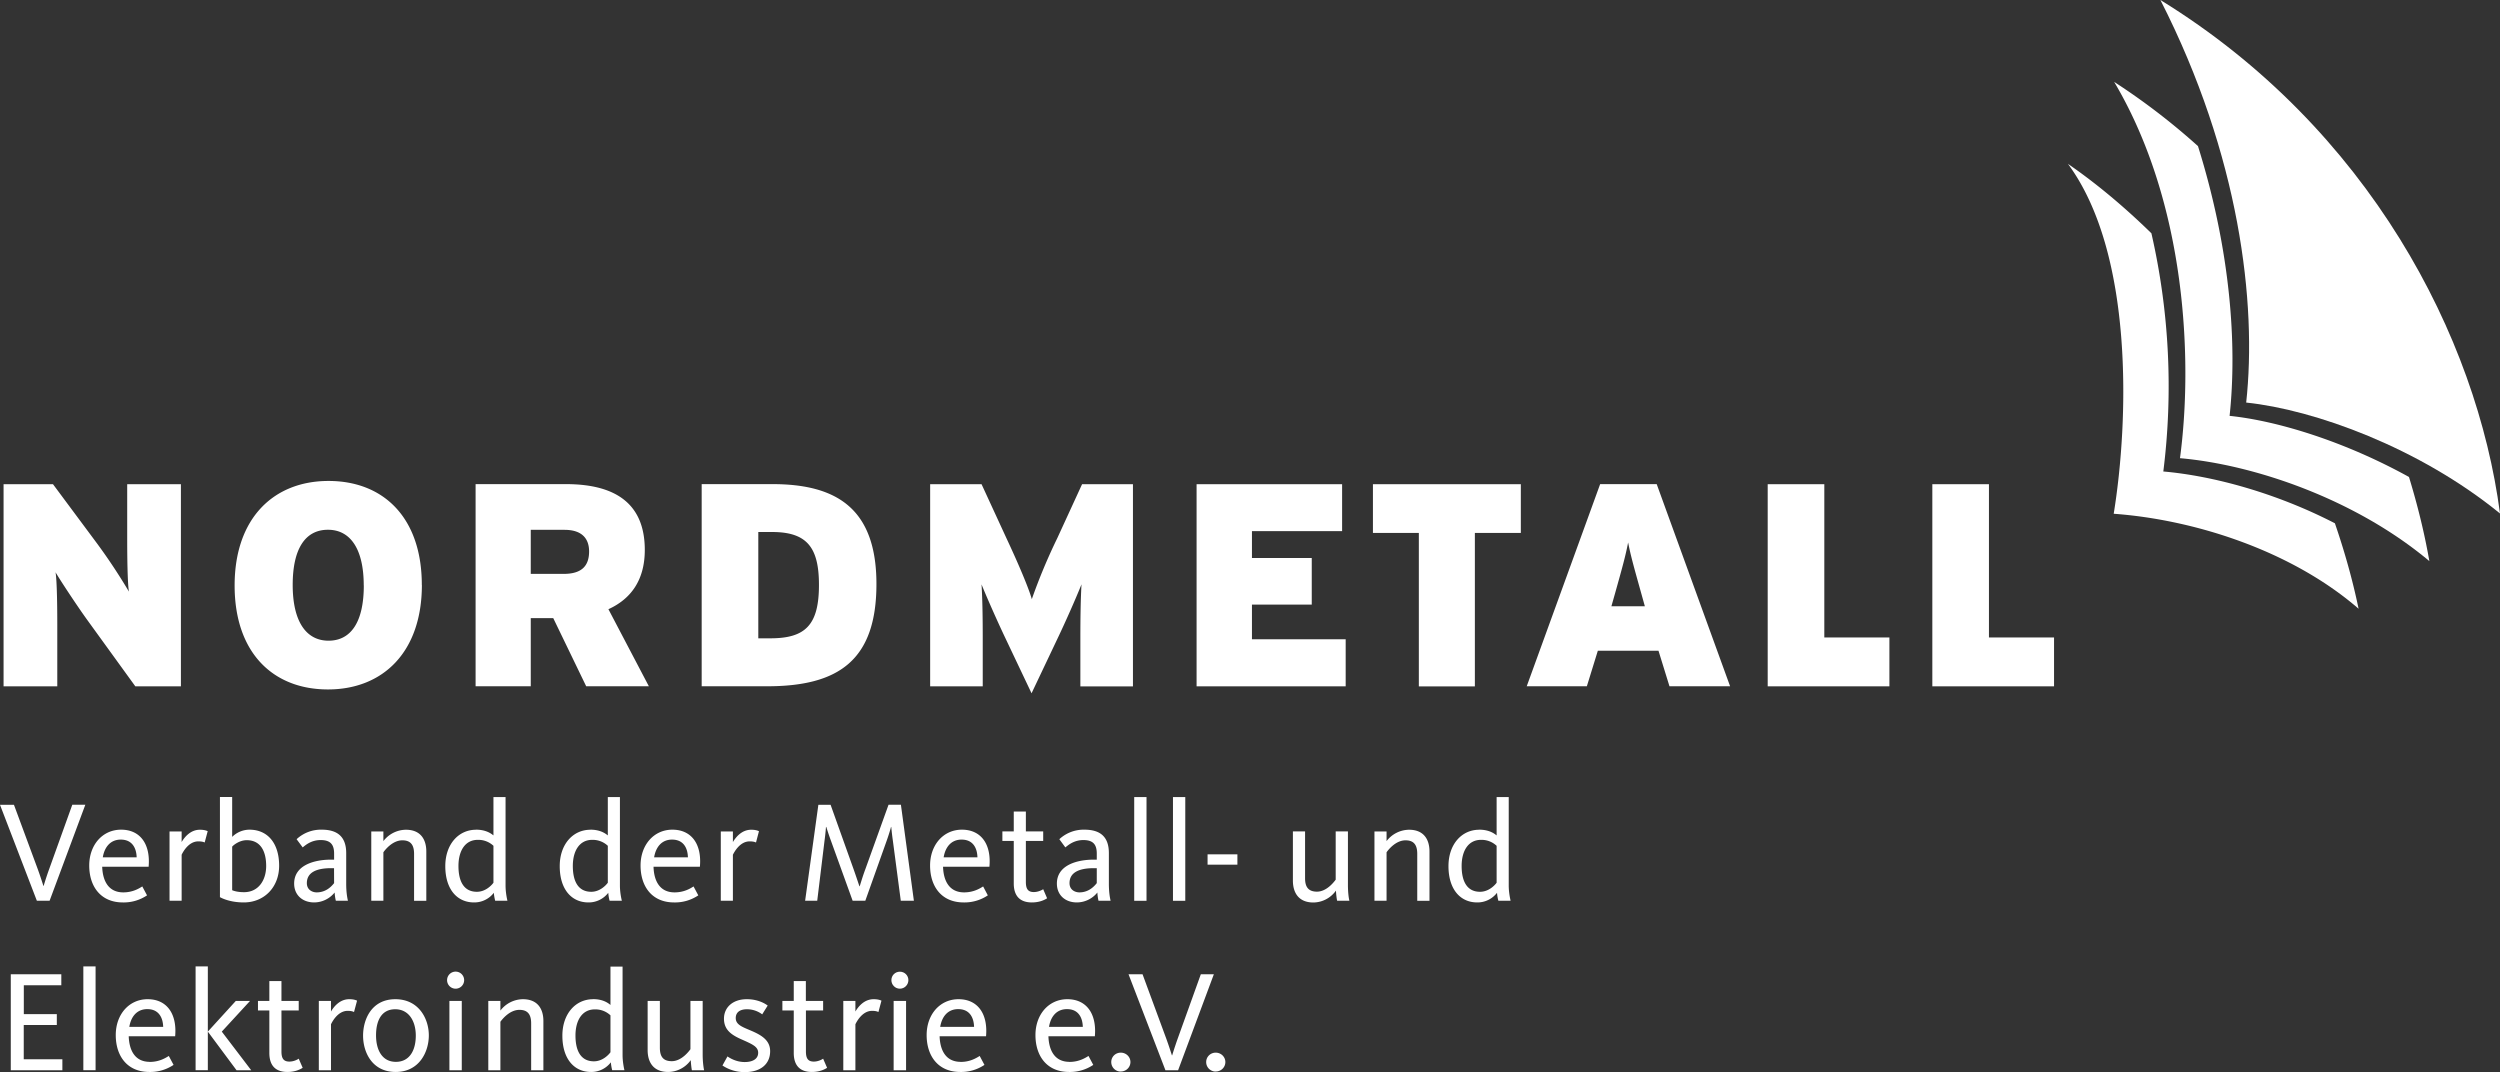 <svg xmlns="http://www.w3.org/2000/svg" width="377.95" height="162.08" viewBox="0 0 377.95 162.08"><rect x="0" y="0" width="377.95" height="162.08" fill="#333333" stroke="none"/><g fill="#fff"><path d="M7.5 136.17H5.57L0 121.67h2.11l3.6 9.73c.41 1.13.76 2.24.85 2.53h.04c.07-.24.41-1.38.83-2.53l3.5-9.74h1.97l-5.4 14.51M20.66 129.61c-.04-1.41-.68-2.68-2.4-2.68-1.56 0-2.46 1.12-2.72 2.68zm-2.02 5.3c1.45 0 2.41-.61 2.87-.9l.72 1.35a6.32 6.32 0 01-3.66 1.07c-3.35 0-5.08-2.42-5.08-5.58 0-3.11 2-5.42 4.82-5.42 2.9 0 4.46 2.2 4.16 5.6h-7.02c.07 2.13.94 3.88 3.19 3.88M30.94 127.37c-.13-.07-.4-.17-.96-.17-1.5 0-2.35 1.67-2.52 2.02v6.95h-1.83V125.7h1.83v1.6c.43-.73 1.33-1.86 2.76-1.86.68 0 1.03.15 1.18.22l-.46 1.72M35.1 134.58c.2.09.78.3 1.79.3 2.22 0 3.35-1.85 3.35-3.96 0-2.16-.8-3.9-2.94-3.9-1.13 0-2.05.78-2.2.98zm0-14.1v6.04a3.74 3.74 0 012.6-1.09c2.82 0 4.5 2.11 4.5 5.45 0 3.26-2.27 5.55-5.34 5.55-2.09 0-3.35-.65-3.61-.8v-15.14h1.85M50.5 131.25h-.43c-2.14 0-3.68.59-3.68 2.26 0 1.03.85 1.4 1.48 1.4 1.46 0 2.29-.96 2.64-1.4zm.27 4.92a7.3 7.3 0 01-.18-1.24 4 4 0 01-3.09 1.5c-1.76 0-3.03-1.11-3.03-2.85 0-2.77 3-3.62 5.6-3.62h.44v-.91c0-1.25-.44-2.05-2.03-2.05-1.46 0-2.33.8-2.72 1.11l-.92-1.24a5.4 5.4 0 013.8-1.44c2.4 0 3.7 1.09 3.7 3.55v4.66c0 1.14.13 1.99.26 2.53h-1.83M62.6 136.17v-7.08c0-1.26-.44-2.05-1.77-2.05-1.52 0-2.66 1.5-2.87 1.81v7.32h-1.83V125.7h1.83v1.46a4.34 4.34 0 013.4-1.72c2.22 0 3.09 1.46 3.09 3.29v7.45h-1.86M72.1 134.82c1.3 0 2.22-.98 2.5-1.37v-5.58a3.32 3.32 0 00-2.38-.9c-1.89 0-2.91 1.64-2.91 3.95 0 2.3.8 3.9 2.78 3.9zm-.14-9.39c1.46 0 2.25.55 2.64.87v-5.8h1.83v13.36c0 1.03.2 1.94.28 2.31h-1.85c-.06-.22-.18-.8-.2-1.2a3.72 3.72 0 01-3 1.46c-2.55 0-4.34-1.98-4.34-5.49 0-3.3 2-5.5 4.64-5.5M89.39 134.82c1.3 0 2.22-.98 2.5-1.37v-5.58a3.32 3.32 0 00-2.37-.9c-1.9 0-2.92 1.64-2.92 3.95 0 2.3.8 3.9 2.79 3.9zm-.13-9.39c1.46 0 2.24.55 2.63.87v-5.8h1.83v13.36c0 1.03.2 1.94.29 2.31h-1.85c-.07-.22-.18-.8-.2-1.2a3.73 3.73 0 01-3 1.46c-2.56 0-4.34-1.98-4.34-5.49 0-3.3 2-5.5 4.64-5.5M104 129.61c-.04-1.41-.67-2.68-2.4-2.68-1.56 0-2.45 1.12-2.71 2.68zm-2.02 5.3c1.46 0 2.42-.61 2.87-.9l.72 1.35a6.31 6.31 0 01-3.66 1.07c-3.35 0-5.07-2.42-5.07-5.58 0-3.11 2-5.42 4.81-5.42 2.9 0 4.47 2.2 4.16 5.6H98.8c.06 2.13.93 3.88 3.18 3.88M114.29 127.37c-.14-.07-.4-.17-.96-.17-1.5 0-2.35 1.67-2.53 2.02v6.95h-1.83V125.7h1.83v1.6c.44-.73 1.33-1.86 2.77-1.86.67 0 1.02.15 1.17.22l-.45 1.72M128.9 136.17l-3.3-9.13c-.36-.98-.66-1.96-.68-2.02h-.05c0 .04-.08 1.1-.22 2.09l-1.1 9.06h-1.83l2-14.5h1.85l3.46 9.69c.44 1.24.83 2.44.9 2.63h.04c.07-.2.41-1.4.87-2.63l3.49-9.7h1.87l1.96 14.51h-1.98l-1.2-9.1a42.4 42.4 0 01-.24-2.05h-.04c-.02.13-.29 1.06-.63 2.02l-3.25 9.13h-1.92M147.77 129.61c-.04-1.41-.67-2.68-2.4-2.68-1.56 0-2.45 1.12-2.71 2.68zm-2.02 5.3c1.46 0 2.42-.61 2.88-.9l.71 1.35a6.33 6.33 0 01-3.65 1.07c-3.36 0-5.08-2.42-5.08-5.58 0-3.11 2-5.42 4.81-5.42 2.9 0 4.47 2.2 4.16 5.6h-7.01c.06 2.13.94 3.88 3.18 3.88M151.54 127.13v-1.44h1.72v-3h1.83v3h2.62v1.44h-2.62v6.19c0 1.04.3 1.54 1.2 1.54.66 0 1.22-.3 1.42-.43l.59 1.37c-.33.22-1.11.63-2.3.63-1.89 0-2.74-1.07-2.74-2.87v-6.43h-1.72M165.81 131.25h-.44c-2.13 0-3.68.59-3.68 2.26 0 1.03.85 1.4 1.49 1.4 1.45 0 2.28-.96 2.63-1.4zm.26 4.92a7.16 7.16 0 01-.17-1.24 4 4 0 01-3.1 1.5c-1.76 0-3.02-1.11-3.02-2.85 0-2.77 3-3.62 5.6-3.62h.43v-.91c0-1.25-.44-2.05-2.02-2.05-1.46 0-2.34.8-2.73 1.11l-.91-1.24a5.4 5.4 0 013.79-1.44c2.42 0 3.7 1.09 3.7 3.55v4.66c0 1.14.13 1.99.26 2.53h-1.83M171.47 136.17V120.5h1.86v15.68h-1.86M177.33 136.17V120.5h1.86v15.68h-1.86M182.56 130.72v-1.56h4.51v1.56h-4.5M197.3 125.7v7.07c0 1.26.45 2.03 1.8 2.03 1.48 0 2.6-1.5 2.83-1.81v-7.3h1.85v8.1c0 .99.1 1.92.22 2.38h-1.85c-.07-.26-.16-1.02-.18-1.53a4.24 4.24 0 01-3.4 1.8c-2.24 0-3.11-1.47-3.11-3.32v-7.43h1.85M214.26 136.17v-7.08c0-1.26-.44-2.05-1.77-2.05-1.52 0-2.66 1.5-2.87 1.81v7.32h-1.83V125.7h1.83v1.46a4.34 4.34 0 013.4-1.72c2.22 0 3.09 1.46 3.09 3.29v7.45h-1.85M223.75 134.82c1.31 0 2.23-.98 2.51-1.37v-5.58a3.31 3.31 0 00-2.37-.9c-1.9 0-2.92 1.64-2.92 3.95 0 2.3.8 3.9 2.78 3.9zm-.13-9.39c1.47 0 2.25.55 2.64.87v-5.8h1.83v13.36c0 1.03.2 1.94.28 2.31h-1.85a6.8 6.8 0 01-.2-1.2 3.72 3.72 0 01-3 1.46c-2.55 0-4.34-1.98-4.34-5.49 0-3.3 2-5.5 4.64-5.5M1.63 161.8v-14.51h7.64v1.66H3.6v4.37h4.99v1.64H3.59v5.18h5.84v1.66h-7.8M12.6 161.8V146.1h1.85v15.69H12.6M24.67 155.24c-.04-1.41-.68-2.68-2.4-2.68-1.56 0-2.46 1.11-2.72 2.68zm-2.03 5.3c1.46 0 2.42-.62 2.88-.9l.72 1.35a6.32 6.32 0 01-3.66 1.07c-3.36 0-5.08-2.42-5.08-5.58 0-3.11 2-5.42 4.82-5.42 2.9 0 4.46 2.2 4.16 5.6h-7.02c.07 2.13.94 3.87 3.18 3.87M35.65 151.32h2.15l-4.27 4.64 4.45 5.84h-2.22l-4.34-5.84zm-6.08 10.48V146.1h1.85v15.69h-1.85M39 152.76v-1.44h1.72v-3h1.83v3h2.61v1.44h-2.61v6.19c0 1.04.3 1.54 1.2 1.54.65 0 1.22-.3 1.41-.44l.6 1.38c-.34.22-1.12.63-2.3.63-1.9 0-2.74-1.07-2.74-2.88v-6.42H39M53.52 153c-.13-.07-.4-.18-.96-.18-1.5 0-2.35 1.68-2.52 2.03v6.95H48.2v-10.48h1.84v1.6c.43-.73 1.32-1.86 2.76-1.86.68 0 1.03.15 1.18.22l-.46 1.72M59.75 152.58c-2.1 0-2.9 1.75-2.9 3.95s.92 4 3 4 3.01-1.76 3.01-3.96c0-2.18-1.04-3.99-3.11-3.99zm.07 9.48c-3.56 0-4.93-2.98-4.93-5.49 0-2.48 1.3-5.51 4.88-5.51 3.55 0 5.06 2.96 5.06 5.47 0 2.48-1.44 5.53-5.01 5.53M67.94 161.8v-10.48h1.87v10.48zm.94-12.33a1.29 1.29 0 110-2.58 1.29 1.29 0 010 2.58M80.3 161.8v-7.08c0-1.26-.44-2.05-1.77-2.05-1.53 0-2.66 1.5-2.88 1.8v7.33h-1.83v-10.48h1.83v1.46a4.34 4.34 0 013.4-1.72c2.22 0 3.1 1.46 3.1 3.29v7.45h-1.86M89.79 160.45c1.3 0 2.22-.98 2.5-1.37v-5.58a3.31 3.31 0 00-2.37-.9c-1.9 0-2.92 1.64-2.92 3.95 0 2.3.8 3.9 2.79 3.9zm-.13-9.4c1.46 0 2.24.55 2.63.88v-5.8h1.83v13.36c0 1.02.2 1.94.28 2.3h-1.85a6.9 6.9 0 01-.2-1.19 3.72 3.72 0 01-3 1.46c-2.55 0-4.33-1.98-4.33-5.49 0-3.31 2-5.51 4.64-5.51M99.76 151.32v7.08c0 1.26.44 2.03 1.8 2.03 1.47 0 2.6-1.5 2.82-1.81v-7.3h1.85v8.1c0 .98.11 1.92.22 2.38h-1.85c-.06-.26-.15-1.03-.17-1.53a4.24 4.24 0 01-3.4 1.79c-2.25 0-3.12-1.46-3.12-3.31v-7.43h1.85M112.62 162.08a5.98 5.98 0 01-3.4-1l.76-1.37c.4.28 1.35.85 2.6.85 1.26 0 2.04-.5 2.04-1.4 0-.91-.85-1.28-2.37-1.96-1.62-.7-2.8-1.46-2.8-3.2 0-1.68 1.31-2.94 3.45-2.94 1.74 0 2.81.7 3.16.96l-.83 1.33a3.83 3.83 0 00-2.3-.77c-1.12 0-1.7.5-1.7 1.33 0 .94.86 1.29 2.04 1.79 1.68.7 3.16 1.46 3.16 3.22 0 1.96-1.46 3.16-3.81 3.16M118.28 152.76v-1.44H120v-3h1.83v3h2.61v1.44h-2.6v6.19c0 1.04.3 1.54 1.19 1.54.65 0 1.22-.3 1.41-.44l.6 1.38c-.33.22-1.12.63-2.3.63-1.89 0-2.74-1.07-2.74-2.88v-6.42h-1.72M132.8 153c-.13-.07-.39-.18-.96-.18-1.5 0-2.35 1.68-2.52 2.03v6.95h-1.83v-10.48h1.83v1.6c.43-.73 1.32-1.86 2.76-1.86.68 0 1.03.15 1.18.22l-.46 1.72M147.26 155.24c-.04-1.41-.67-2.68-2.4-2.68-1.56 0-2.46 1.11-2.72 2.68zm-2.02 5.3c1.46 0 2.41-.62 2.87-.9l.72 1.35a6.32 6.32 0 01-3.66 1.07c-3.35 0-5.08-2.42-5.08-5.58 0-3.11 2-5.42 4.82-5.42 2.9 0 4.46 2.2 4.16 5.6h-7.02c.07 2.13.94 3.87 3.19 3.87M163.7 155.24c-.04-1.41-.67-2.68-2.39-2.68-1.57 0-2.46 1.11-2.72 2.68zm-2.02 5.3c1.46 0 2.42-.62 2.88-.9l.72 1.35a6.32 6.32 0 01-3.66 1.07c-3.36 0-5.08-2.42-5.08-5.58 0-3.11 2-5.42 4.82-5.42 2.9 0 4.46 2.2 4.16 5.6h-7.02c.07 2.13.94 3.87 3.18 3.87"/><path fill-rule="evenodd" d="M135.1 161.8v-10.48h1.88v10.48zm.94-12.33c-.71 0-1.28-.59-1.28-1.29 0-.72.57-1.28 1.28-1.28.72 0 1.29.56 1.29 1.28 0 .7-.57 1.29-1.29 1.29"/><path d="M169.44 162c-.8 0-1.44-.64-1.44-1.44 0-.79.63-1.42 1.44-1.42.8 0 1.46.63 1.46 1.42 0 .8-.66 1.43-1.46 1.43M178.1 161.8h-1.91l-5.58-14.51h2.12l3.59 9.74c.41 1.13.76 2.24.85 2.52h.04c.07-.24.42-1.37.83-2.52l3.5-9.74h1.97l-5.4 14.5M183.8 162c-.81 0-1.45-.64-1.45-1.44 0-.79.64-1.42 1.44-1.42.8 0 1.46.63 1.46 1.42 0 .8-.65 1.43-1.46 1.43M327.05 71.28a103.65 103.65 0 00-1.8-36.01c-4.1-4.01-8.34-7.55-12.62-10.5 9.97 13.49 9.21 38.81 6.92 52.9 11.9.86 26.7 5.42 37.02 14.36-.92-4.45-2.15-8.74-3.58-12.92-8.86-4.57-18.38-7.17-25.94-7.83"/><path d="M337.07 62.87c1.15-10.63.17-24.96-4.78-40.78a101.08 101.08 0 00-12.67-9.71c10.99 18.53 11.9 42.34 9.95 56.89 11.1.96 26.44 6.12 37.7 15.56-.74-4.27-1.8-8.52-3.08-12.72-9.64-5.33-19.79-8.48-27.12-9.24"/><path d="M326.61 0c31.52 19.4 47.84 50.93 51.34 77.63-12.18-9.94-28.06-15.7-38.37-16.77 1.63-15-.96-37.3-12.97-60.86"/><path fill-rule="evenodd" d="M27.35 103.75V73.2h-8.12v8.34c0 2.49.04 6.55.26 7.9a87.47 87.47 0 00-4.76-7.2l-6.72-9.04H.54v30.56h8.12v-9.34c0-2.5-.04-6.55-.26-7.9.79 1.35 3.4 5.28 4.76 7.16l7.3 10.08h6.9M55 88.51c0 5.5-1.93 8.35-5.33 8.35-3.4 0-5.42-2.93-5.42-8.43s1.92-8.34 5.33-8.34c3.4 0 5.41 2.92 5.41 8.42zm8.77-.08c0-10.18-5.8-15.72-14.1-15.72s-14.2 5.63-14.2 15.8c0 10.18 5.81 15.72 14.11 15.72s14.2-5.63 14.2-15.8M89.06 83.36c0 2.18-1.1 3.4-3.84 3.4h-4.98V80.1h5.1c2.67 0 3.72 1.35 3.72 3.27zm9.04 20.4L91.98 92.1c3.37-1.53 5.5-4.37 5.5-8.96 0-7.25-4.75-9.95-11.92-9.95H71.9v30.56h8.34v-10.3h3.4l4.98 10.3h9.48M123.81 88.43c0 6.06-2.05 8.07-7.34 8.07h-1.83V80.43h2.1c5.28 0 7.07 2.36 7.07 8zm8.69-.14c0-11.48-6.11-15.1-15.72-15.1h-10.7v30.56h9.91c10.83 0 16.51-3.97 16.51-15.46M171.28 103.75V73.2h-7.69l-3.75 8.16a87.32 87.32 0 00-3.85 9.22c-.48-1.7-2-5.29-3.84-9.22l-3.76-8.16h-7.77v30.56h7.95v-7.29c0-3.01-.04-5.76-.18-8.12.92 2.27 2.5 5.8 3.54 7.99l4.02 8.47 4.02-8.47c1.04-2.18 2.62-5.72 3.53-8-.13 2.37-.17 5.12-.17 8.13v7.3h7.95M203.44 103.75v-7.11h-14.17V91.4h9.04v-7.04h-9.04V80.3h13.63V73.2H180.9v30.56h22.55M248.67 91.66h-5.06l.57-2.01c1.09-3.89 1.57-5.6 1.96-7.64.4 2.05.87 3.7 1.97 7.64zm12.89 12.1l-11.1-30.57h-8.55l-11.1 30.56h9.09l1.66-5.37h9.17l1.66 5.37h9.17M285.64 103.75v-7.38h-9.84V73.2h-8.56v30.56h18.4M310.53 103.75v-7.38h-9.84V73.2h-8.56v30.56h18.4M229.92 80.56V73.2h-22.36v7.37h6.94v23.2h8.47v-23.2h6.95"/></g></svg>
